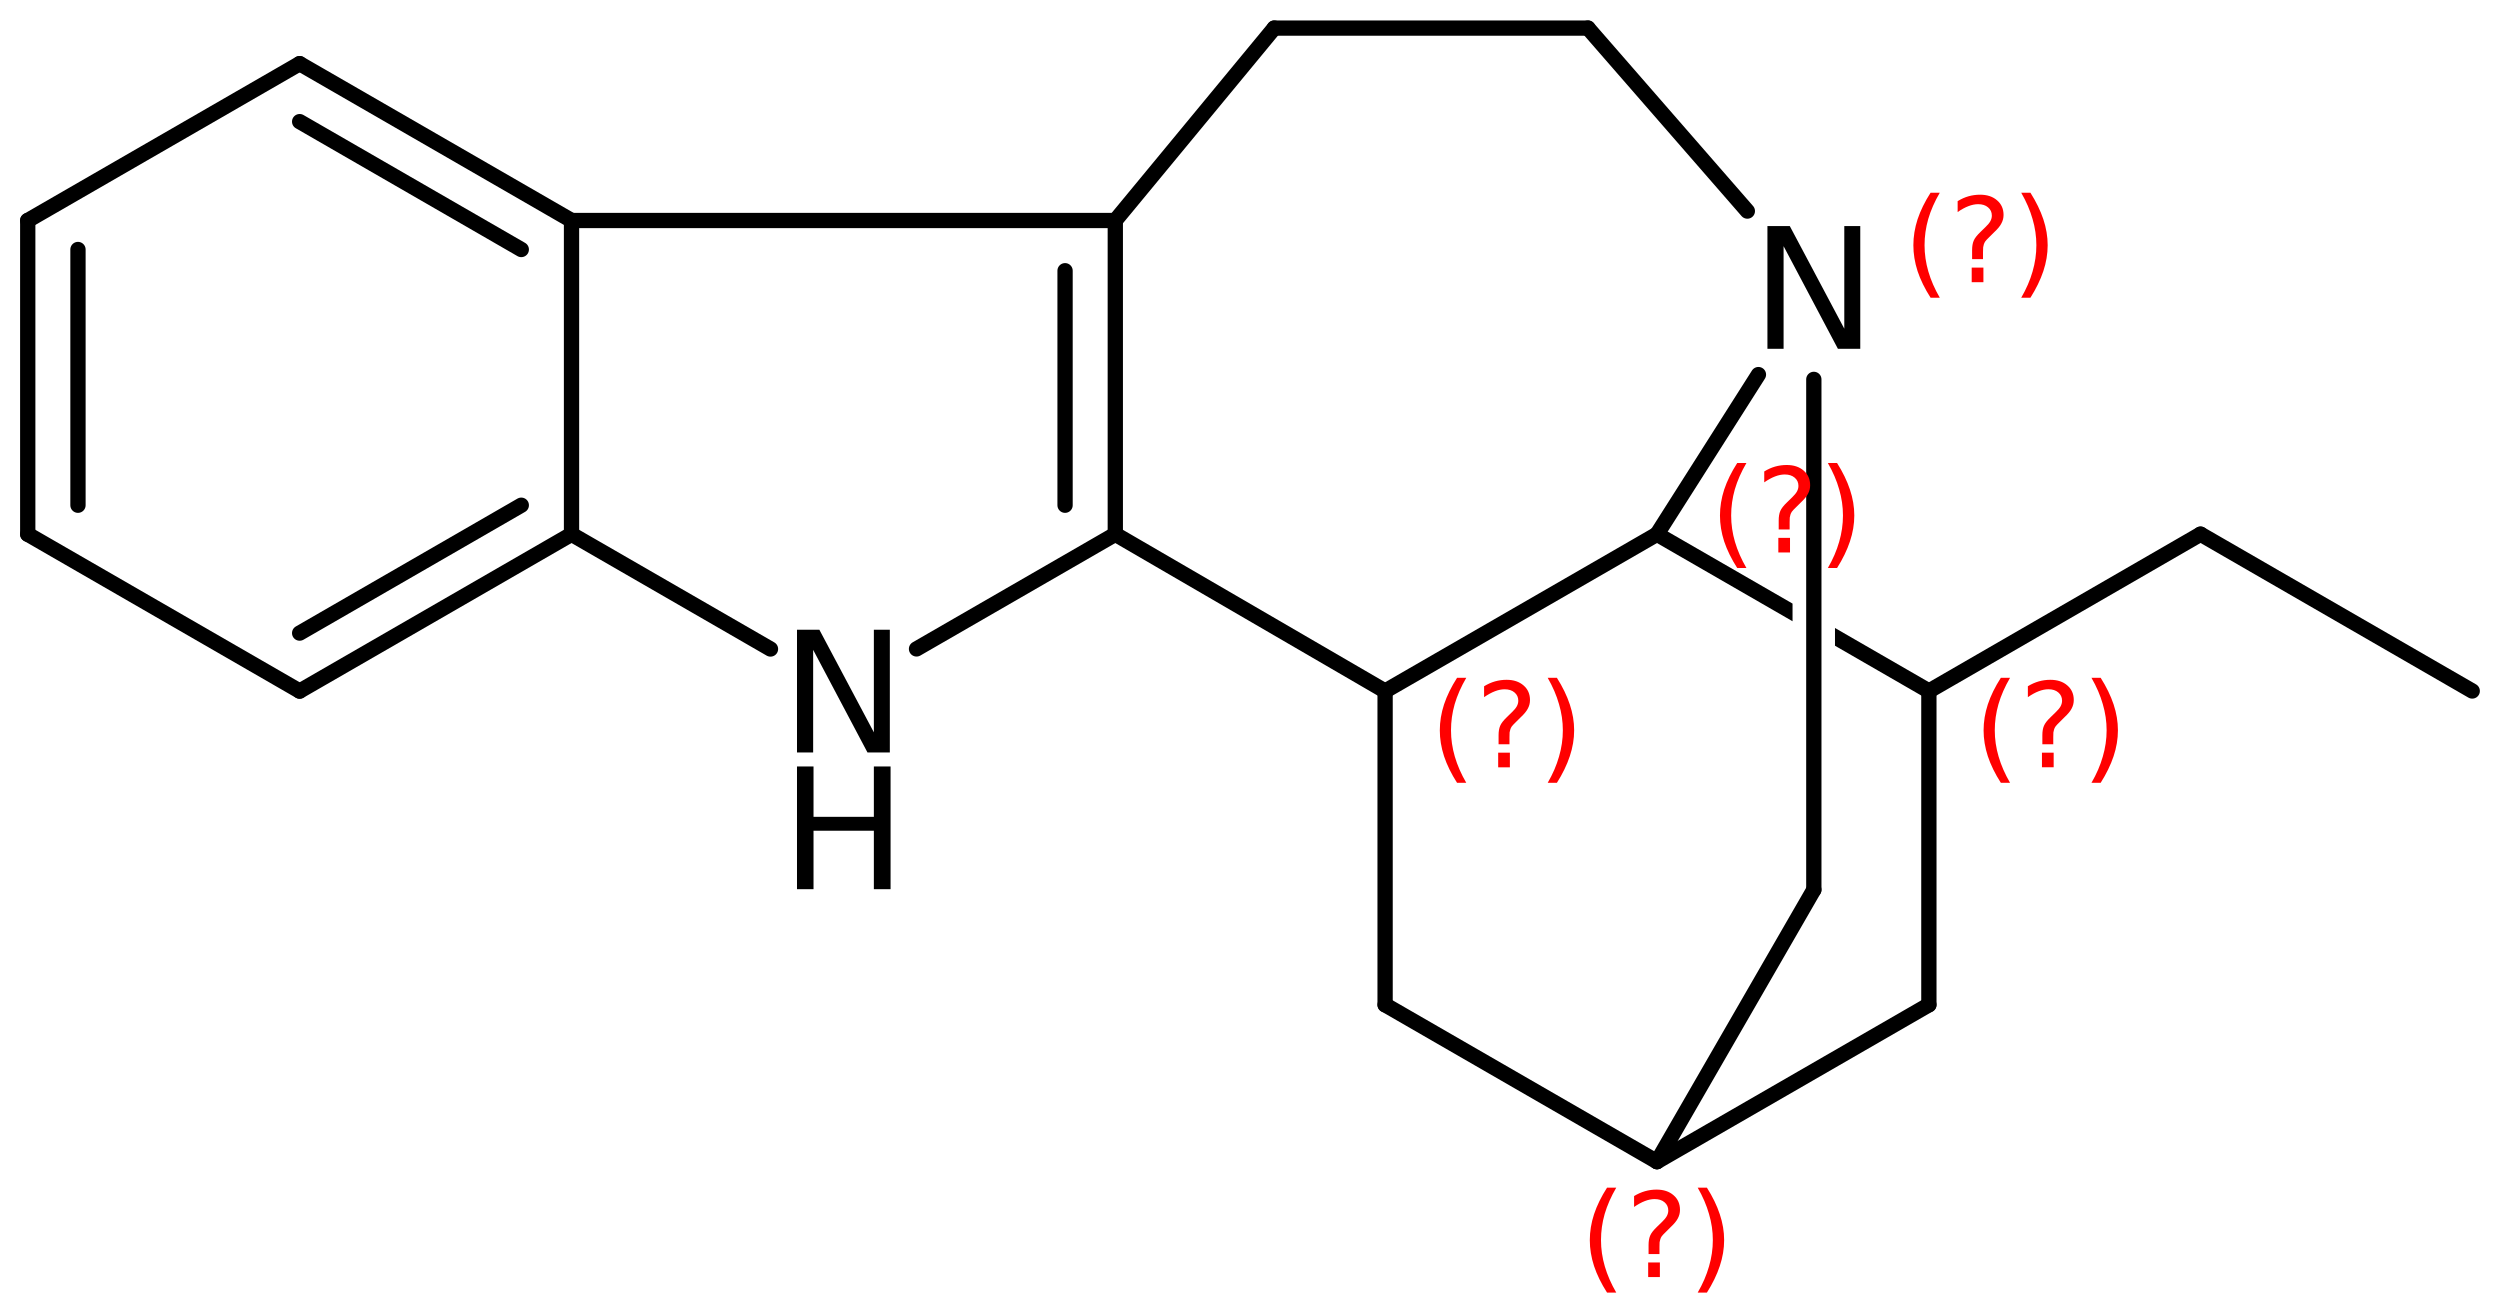 <?xml version='1.0' encoding='UTF-8'?>
<!DOCTYPE svg PUBLIC "-//W3C//DTD SVG 1.1//EN" "http://www.w3.org/Graphics/SVG/1.1/DTD/svg11.dtd">
<svg version='1.2' xmlns='http://www.w3.org/2000/svg' xmlns:xlink='http://www.w3.org/1999/xlink' width='80.92mm' height='42.399mm' viewBox='0 0 80.92 42.399'>
  <desc>Generated by the Chemistry Development Kit (http://github.com/cdk)</desc>
  <g stroke-linecap='round' stroke-linejoin='round' stroke='#000000' stroke-width='.495' fill='#FF0000'>
    <rect x='.0' y='.0' width='81.0' height='43.0' fill='#FFFFFF' stroke='none'/>
    <g id='mol1' class='mol'>
      <line id='mol1bnd1' class='bond' x1='80.021' y1='22.366' x2='71.227' y2='17.29'/>
      <line id='mol1bnd2' class='bond' x1='71.227' y1='17.29' x2='62.434' y2='22.369'/>
      <line id='mol1bnd3' class='bond' x1='62.434' y1='22.369' x2='62.434' y2='32.523'/>
      <line id='mol1bnd4' class='bond' x1='62.434' y1='32.523' x2='53.633' y2='37.6'/>
      <line id='mol1bnd5' class='bond' x1='53.633' y1='37.6' x2='44.833' y2='32.523'/>
      <line id='mol1bnd6' class='bond' x1='44.833' y1='32.523' x2='44.833' y2='22.369'/>
      <line id='mol1bnd7' class='bond' x1='44.833' y1='22.369' x2='53.633' y2='17.292'/>
      <path id='mol1bnd8' class='bond' d='M62.422 22.611c-.04 .0 -.079 -.009 -.112 -.028l-2.915 -1.682v.0v-.574l3.167 1.827c.107 .062 .153 .231 .091 .339c-.043 .074 -.137 .118 -.226 .118zM58.025 20.111l-4.516 -2.605c-.014 .014 -.027 .021 -.039 .021c-.078 -.0 -.105 -.266 -.051 -.359c.042 -.074 .136 -.119 .226 -.119c.04 .0 .079 .009 .112 .028l4.264 2.46v.574z' stroke='none' fill='#000000'/>
      <line id='mol1bnd9' class='bond' x1='53.633' y1='17.292' x2='56.917' y2='12.125'/>
      <line id='mol1bnd10' class='bond' x1='58.71' y1='12.28' x2='58.71' y2='28.8'/>
      <line id='mol1bnd11' class='bond' x1='53.633' y1='37.6' x2='58.71' y2='28.8'/>
      <line id='mol1bnd12' class='bond' x1='56.558' y1='6.832' x2='51.399' y2='.909'/>
      <line id='mol1bnd13' class='bond' x1='51.399' y1='.909' x2='41.245' y2='.909'/>
      <line id='mol1bnd14' class='bond' x1='41.245' y1='.909' x2='36.1' y2='7.137'/>
      <g id='mol1bnd15' class='bond'>
        <line x1='36.1' y1='17.292' x2='36.1' y2='7.137'/>
        <line x1='34.474' y1='16.353' x2='34.474' y2='8.763'/>
      </g>
      <line id='mol1bnd16' class='bond' x1='44.833' y1='22.369' x2='36.1' y2='17.292'/>
      <line id='mol1bnd17' class='bond' x1='36.1' y1='17.292' x2='29.666' y2='21.004'/>
      <line id='mol1bnd18' class='bond' x1='24.939' y1='21.007' x2='18.499' y2='17.292'/>
      <g id='mol1bnd19' class='bond'>
        <line x1='9.699' y1='22.369' x2='18.499' y2='17.292'/>
        <line x1='9.699' y1='20.492' x2='16.873' y2='16.353'/>
      </g>
      <line id='mol1bnd20' class='bond' x1='9.699' y1='22.369' x2='.898' y2='17.292'/>
      <g id='mol1bnd21' class='bond'>
        <line x1='.898' y1='7.137' x2='.898' y2='17.292'/>
        <line x1='2.524' y1='8.076' x2='2.524' y2='16.353'/>
      </g>
      <line id='mol1bnd22' class='bond' x1='.898' y1='7.137' x2='9.699' y2='2.06'/>
      <g id='mol1bnd23' class='bond'>
        <line x1='18.499' y1='7.137' x2='9.699' y2='2.06'/>
        <line x1='16.873' y1='8.076' x2='9.699' y2='3.937'/>
      </g>
      <line id='mol1bnd24' class='bond' x1='36.1' y1='7.137' x2='18.499' y2='7.137'/>
      <line id='mol1bnd25' class='bond' x1='18.499' y1='17.292' x2='18.499' y2='7.137'/>
      <path id='mol1atm9' class='atom' d='M57.208 7.318h.724l1.764 3.321v-3.321h.517v3.971h-.724l-1.758 -3.321v3.321h-.523v-3.971z' stroke='none' fill='#000000'/>
      <g id='mol1atm15' class='atom'>
        <path d='M25.797 20.383h.724l1.764 3.321v-3.321h.517v3.972h-.724l-1.758 -3.321v3.321h-.523v-3.972z' stroke='none' fill='#000000'/>
        <path d='M25.797 24.809h.535v1.63h1.953v-1.63h.541v3.972h-.541v-1.892h-1.953v1.892h-.535v-3.972z' stroke='none' fill='#000000'/>
      </g>
      <path d='M65.061 21.94q-.251 .43 -.374 .851q-.12 .418 -.12 .848q.0 .43 .124 .851q.123 .422 .37 .847h-.298q-.281 -.438 -.421 -.86q-.137 -.421 -.137 -.838q.0 -.418 .137 -.839q.14 -.422 .421 -.86h.298zM66.094 24.362h.379v.473h-.379v-.473zM66.46 24.09h-.353v-.29q-.0 -.187 .051 -.306q.051 -.124 .221 -.285l.166 -.162q.107 -.102 .154 -.188q.046 -.089 .046 -.178q.0 -.166 -.123 -.269q-.119 -.102 -.319 -.102q-.149 .0 -.315 .064q-.166 .064 -.35 .192v-.354q.175 -.106 .354 -.157q.183 -.051 .374 -.051q.341 -.0 .55 .183q.208 .179 .208 .472q.0 .145 -.068 .273q-.064 .128 -.234 .285l-.162 .162q-.089 .085 -.127 .136q-.035 .051 -.047 .098q-.013 .038 -.022 .094q-.004 .055 -.004 .153v.23zM67.697 21.94h.298q.277 .438 .418 .86q.14 .421 .14 .839q.0 .417 -.14 .838q-.141 .422 -.418 .86h-.298q.247 -.425 .366 -.847q.124 -.421 .124 -.851q-.0 -.43 -.124 -.848q-.119 -.421 -.366 -.851z' stroke='none'/>
      <path d='M52.315 38.442q-.251 .43 -.375 .851q-.119 .417 -.119 .847q.0 .43 .124 .852q.123 .421 .37 .847h-.298q-.281 -.438 -.421 -.86q-.137 -.421 -.137 -.839q.0 -.417 .137 -.838q.14 -.422 .421 -.86h.298zM53.348 40.864h.379v.473h-.379v-.473zM53.714 40.592h-.353v-.29q-.0 -.187 .051 -.306q.051 -.124 .221 -.286l.166 -.161q.107 -.103 .153 -.188q.047 -.089 .047 -.179q.0 -.166 -.123 -.268q-.119 -.102 -.32 -.102q-.149 -.0 -.315 .064q-.166 .064 -.349 .191v-.353q.175 -.106 .354 -.157q.183 -.052 .374 -.052q.341 .0 .55 .183q.208 .179 .208 .473q.0 .145 -.068 .273q-.064 .127 -.234 .285l-.162 .162q-.089 .085 -.128 .136q-.034 .051 -.046 .098q-.013 .038 -.022 .093q-.004 .056 -.004 .154v.23zM54.951 38.442h.298q.277 .438 .417 .86q.141 .421 .141 .838q-.0 .418 -.141 .839q-.14 .422 -.417 .86h-.298q.247 -.426 .366 -.847q.124 -.422 .124 -.852q-.0 -.43 -.124 -.847q-.119 -.421 -.366 -.851z' stroke='none'/>
      <path d='M47.46 21.94q-.251 .43 -.375 .852q-.119 .417 -.119 .847q.0 .43 .124 .852q.123 .421 .37 .847h-.298q-.281 -.439 -.421 -.86q-.137 -.422 -.137 -.839q.0 -.417 .137 -.839q.14 -.421 .421 -.86h.298zM48.493 24.363h.379v.473h-.379v-.473zM48.859 24.09h-.353v-.289q-.0 -.187 .051 -.307q.051 -.123 .221 -.285l.166 -.162q.107 -.102 .153 -.187q.047 -.089 .047 -.179q.0 -.166 -.123 -.268q-.119 -.102 -.32 -.102q-.149 -.0 -.315 .064q-.166 .064 -.349 .191v-.353q.175 -.107 .354 -.158q.183 -.051 .374 -.051q.341 .0 .55 .183q.208 .179 .208 .473q.0 .145 -.068 .272q-.064 .128 -.234 .286l-.162 .161q-.089 .086 -.128 .137q-.034 .051 -.046 .098q-.013 .038 -.022 .093q-.004 .056 -.004 .154v.229zM50.096 21.94h.298q.277 .439 .417 .86q.141 .422 .141 .839q-.0 .417 -.141 .839q-.14 .421 -.417 .86h-.298q.247 -.426 .366 -.847q.124 -.422 .124 -.852q-.0 -.43 -.124 -.847q-.119 -.422 -.366 -.852z' stroke='none'/>
      <path d='M56.528 14.987q-.251 .43 -.375 .852q-.119 .417 -.119 .847q-.0 .43 .123 .852q.124 .421 .371 .847h-.298q-.281 -.439 -.422 -.86q-.136 -.422 -.136 -.839q.0 -.417 .136 -.839q.141 -.421 .422 -.86h.298zM57.561 17.41h.378v.473h-.378v-.473zM57.927 17.138h-.354v-.29q.0 -.187 .051 -.307q.052 -.123 .222 -.285l.166 -.162q.106 -.102 .153 -.187q.047 -.089 .047 -.179q-.0 -.166 -.123 -.268q-.12 -.102 -.32 -.102q-.149 -.0 -.315 .064q-.166 .064 -.349 .191v-.353q.175 -.107 .353 -.158q.183 -.051 .375 -.051q.341 .0 .549 .183q.209 .179 .209 .473q-.0 .145 -.068 .272q-.064 .128 -.234 .286l-.162 .161q-.09 .086 -.128 .137q-.034 .051 -.047 .098q-.013 .038 -.021 .093q-.004 .056 -.004 .154v.23zM59.164 14.987h.298q.277 .439 .417 .86q.141 .422 .141 .839q-.0 .417 -.141 .839q-.14 .421 -.417 .86h-.298q.247 -.426 .366 -.847q.123 -.422 .123 -.852q.0 -.43 -.123 -.847q-.119 -.422 -.366 -.852z' stroke='none'/>
      <path class='annotation' d='M62.787 6.238q-.251 .43 -.374 .852q-.119 .417 -.119 .847q-.0 .43 .123 .852q.123 .421 .37 .847h-.298q-.281 -.439 -.421 -.86q-.136 -.422 -.136 -.839q-.0 -.417 .136 -.839q.14 -.421 .421 -.86h.298zM63.82 8.661h.379v.473h-.379v-.473zM64.186 8.388h-.353v-.289q-.0 -.187 .051 -.307q.051 -.123 .221 -.285l.166 -.162q.107 -.102 .154 -.187q.047 -.089 .047 -.179q-.0 -.166 -.124 -.268q-.119 -.102 -.319 -.102q-.149 -.0 -.315 .064q-.166 .063 -.349 .191v-.353q.174 -.107 .353 -.158q.183 -.051 .375 -.051q.34 .0 .549 .183q.209 .179 .209 .473q-.0 .145 -.069 .272q-.063 .128 -.234 .286l-.162 .161q-.089 .086 -.127 .137q-.034 .051 -.047 .098q-.013 .038 -.021 .093q-.005 .056 -.005 .154v.229zM65.423 6.238h.298q.277 .439 .418 .86q.14 .422 .14 .839q.0 .417 -.14 .839q-.141 .421 -.418 .86h-.298q.247 -.426 .367 -.847q.123 -.422 .123 -.852q.0 -.43 -.123 -.847q-.12 -.422 -.367 -.852z' stroke='none'/>
    </g>
  </g>
</svg>
